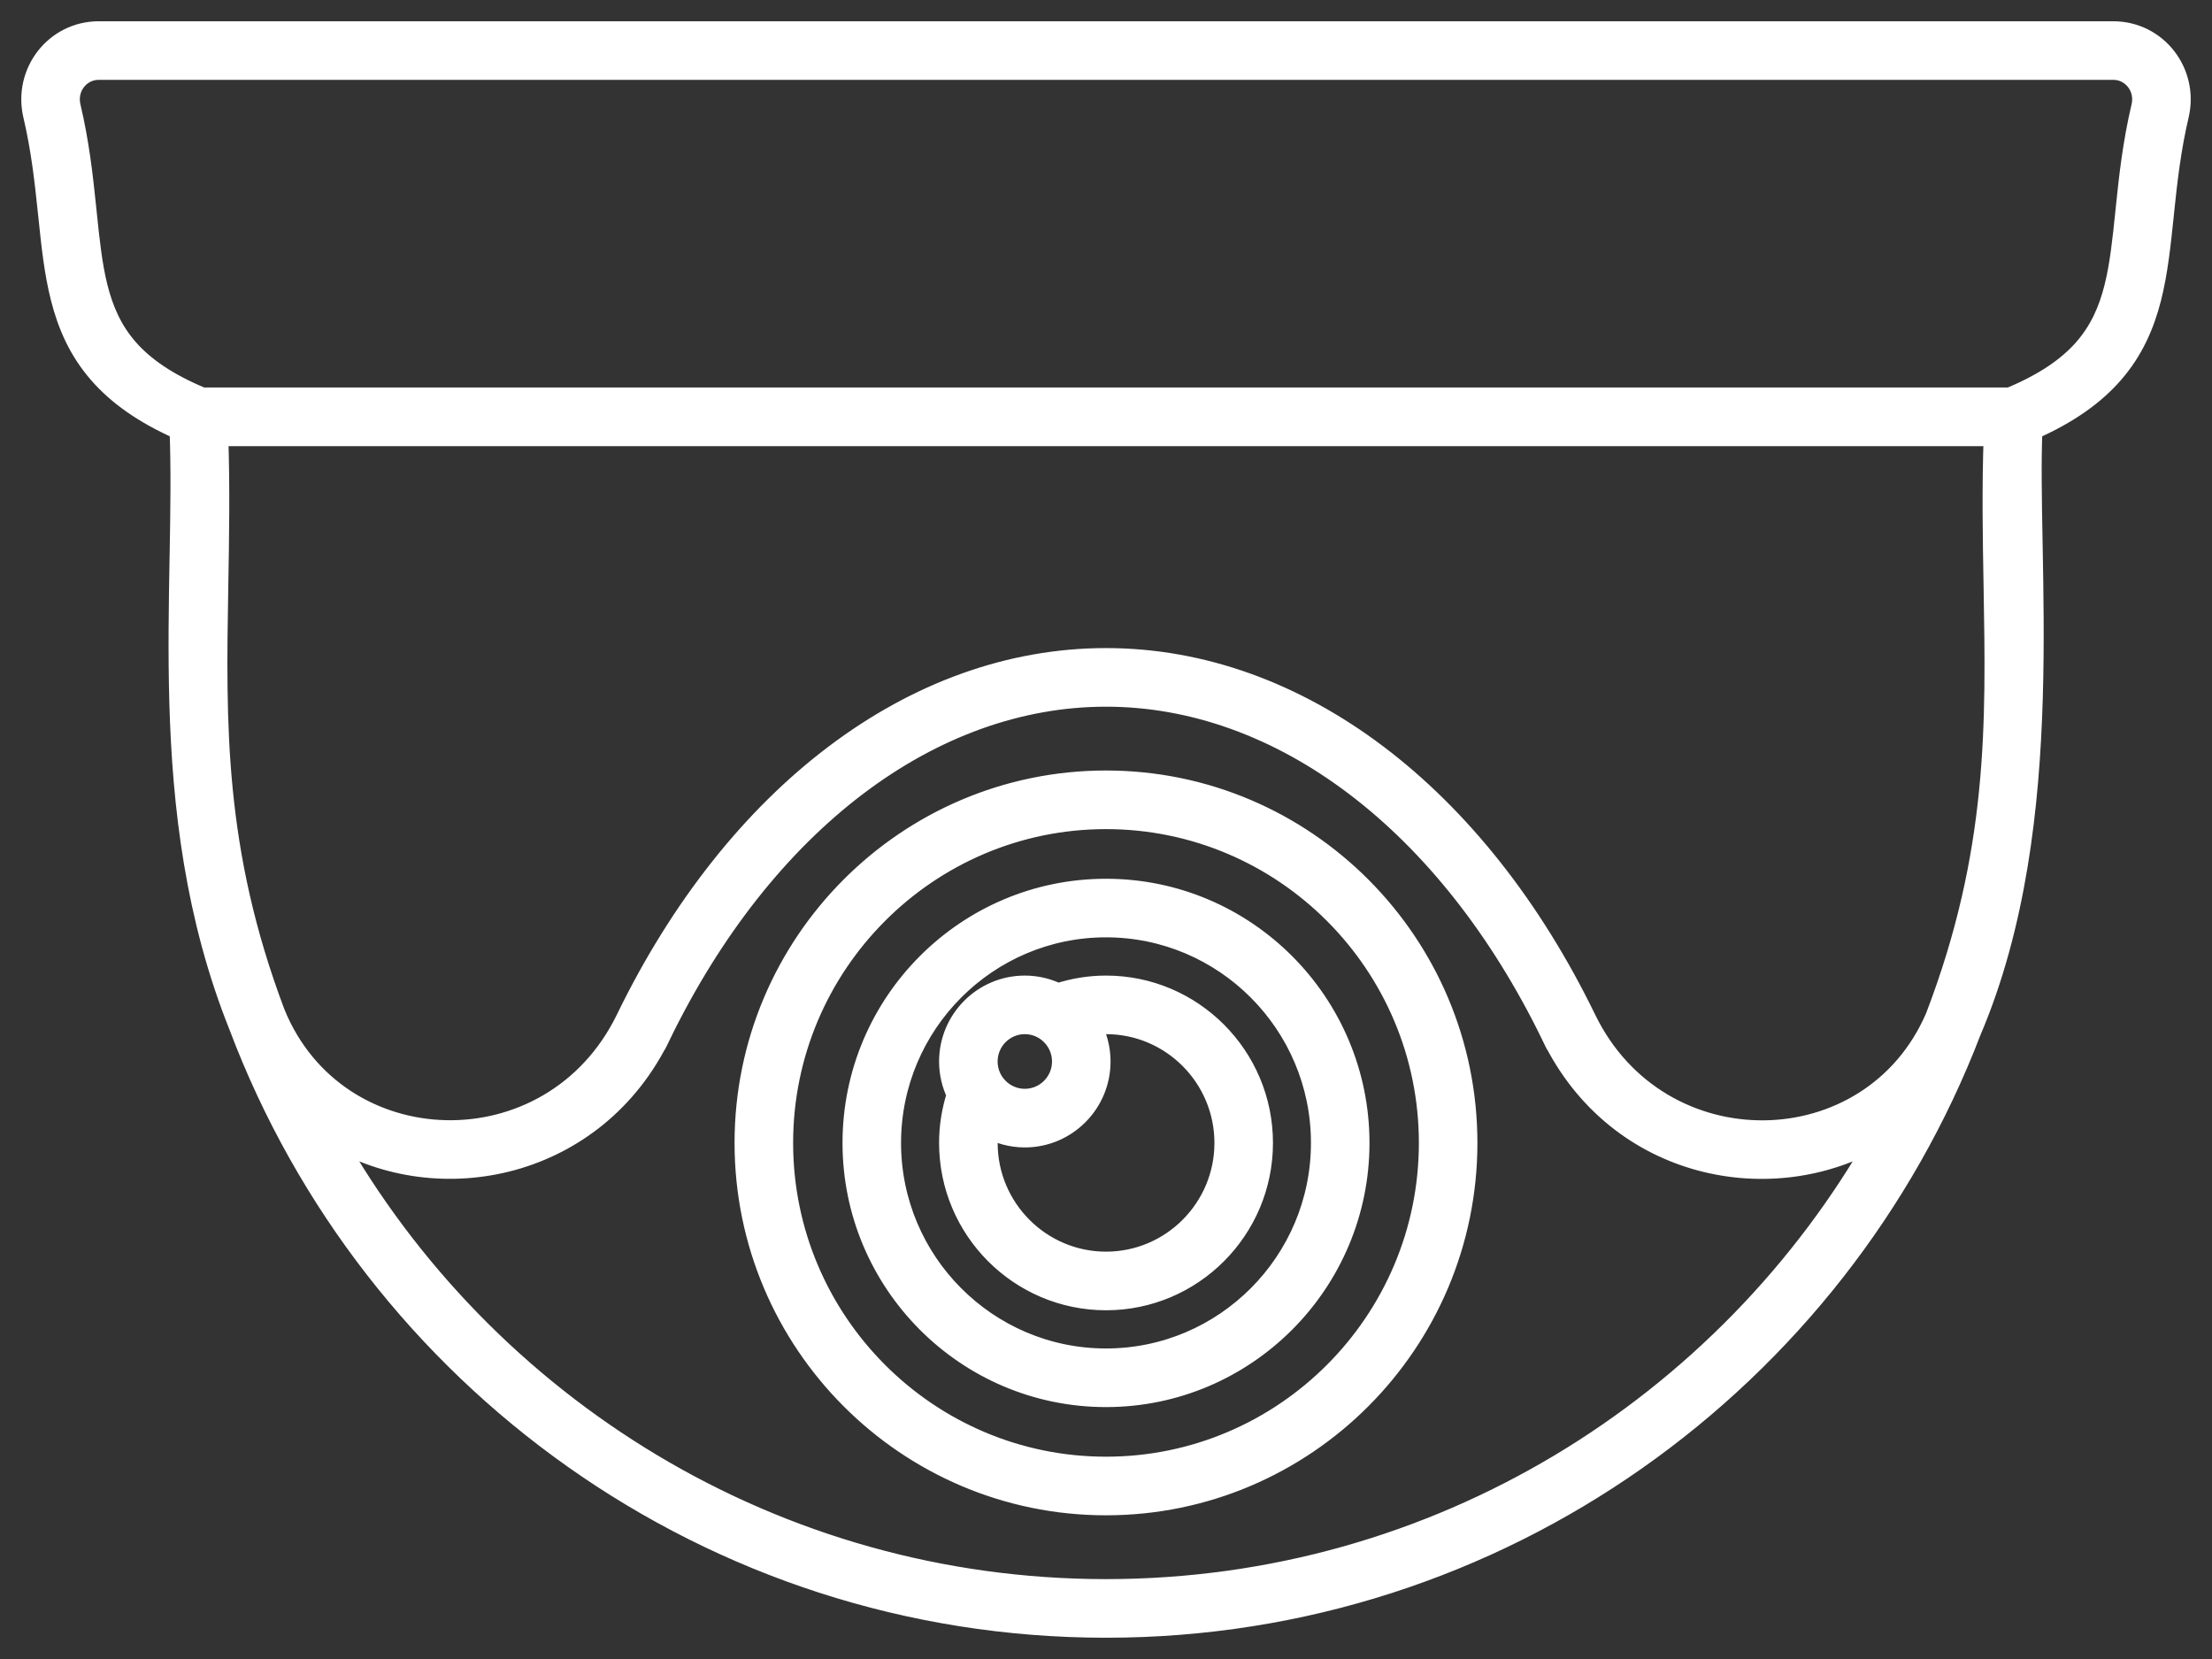<svg xmlns="http://www.w3.org/2000/svg" width="52" height="39" viewBox="0 0 52 39" fill="none"><rect x="0" y="0" width="52" height="39" fill="#333333" stroke="none"/><path d="M0.794 2.709L0.794 2.709C0.982 3.508 1.065 4.261 1.139 4.977C1.143 5.007 1.146 5.038 1.149 5.068C1.219 5.746 1.287 6.399 1.441 7.003C1.603 7.64 1.862 8.234 2.327 8.769C2.767 9.275 3.378 9.715 4.235 10.092C4.272 10.995 4.256 11.978 4.238 13.026L4.236 13.122C4.217 14.2 4.197 15.345 4.231 16.527C4.301 18.96 4.604 21.565 5.633 24.128C8.745 32.371 16.699 38.25 26 38.25C35.259 38.25 43.184 32.424 46.325 24.238C47.381 21.759 47.696 18.969 47.772 16.413C47.81 15.133 47.789 13.907 47.769 12.806L47.768 12.762C47.749 11.745 47.732 10.842 47.764 10.093C48.621 9.715 49.233 9.275 49.672 8.77C50.137 8.235 50.397 7.641 50.559 7.004C50.712 6.4 50.78 5.747 50.851 5.07L50.86 4.978C50.935 4.262 51.018 3.509 51.206 2.709L51.206 2.709C51.441 1.711 50.704 0.75 49.68 0.75H2.32C1.299 0.75 0.559 1.708 0.794 2.709ZM36.486 24.346C38.021 27.503 41.682 28.209 44.197 26.706C40.606 33.069 33.795 37.372 26 37.372C18.203 37.372 11.39 33.067 7.8 26.701C10.347 28.234 14.003 27.453 15.515 24.342L15.291 24.233L15.515 24.342C17.963 19.31 21.895 16.363 26 16.363C30.106 16.363 34.039 19.311 36.486 24.346L36.711 24.236L36.486 24.346ZM1.647 2.508L1.647 2.508C1.539 2.049 1.874 1.627 2.32 1.627H49.68C50.125 1.627 50.461 2.048 50.353 2.508C50.152 3.36 50.065 4.143 49.992 4.85C49.987 4.895 49.983 4.939 49.978 4.984C49.91 5.641 49.85 6.22 49.72 6.746C49.582 7.302 49.367 7.785 48.99 8.213C48.617 8.635 48.073 9.018 47.251 9.359H4.749C3.927 9.018 3.382 8.635 3.01 8.213C2.632 7.784 2.418 7.301 2.28 6.746C2.149 6.219 2.09 5.64 2.022 4.983C2.017 4.939 2.013 4.894 2.008 4.849C1.935 4.142 1.848 3.36 1.647 2.508ZM5.116 10.239H46.883C46.839 11.473 46.86 12.636 46.88 13.772C46.938 17.02 46.993 20.047 45.511 23.913C44 27.425 39.002 27.516 37.274 23.961C34.712 18.689 30.51 15.485 26 15.485C21.492 15.485 17.29 18.688 14.728 23.958C12.975 27.561 7.906 27.404 6.451 23.814C5.01 19.993 5.061 17.021 5.117 13.764C5.137 12.639 5.157 11.479 5.116 10.239ZM26 18.363C21.322 18.363 17.518 22.179 17.518 26.868C17.518 31.556 21.322 35.372 26 35.372C30.678 35.372 34.481 31.556 34.481 26.868C34.481 22.179 30.678 18.363 26 18.363ZM26 34.494C21.807 34.494 18.395 31.073 18.395 26.868C18.395 22.662 21.807 19.241 26 19.241C30.193 19.241 33.605 22.662 33.605 26.868C33.605 31.073 30.193 34.494 26 34.494ZM26 20.908C22.721 20.908 20.056 23.582 20.056 26.868C20.056 30.154 22.721 32.828 26 32.828C29.278 32.828 31.944 30.154 31.944 26.868C31.944 23.582 29.278 20.908 26 20.908ZM26 31.95C23.206 31.95 20.932 29.671 20.932 26.868C20.932 24.065 23.206 21.785 26 21.785C28.793 21.785 31.068 24.065 31.068 26.868C31.068 29.671 28.794 31.95 26 31.95ZM26.001 23.184C25.612 23.184 25.233 23.247 24.869 23.366C24.634 23.25 24.371 23.184 24.091 23.184C23.117 23.184 22.326 23.978 22.326 24.954C22.326 25.234 22.392 25.498 22.507 25.733C22.389 26.096 22.326 26.476 22.326 26.868C22.326 28.899 23.974 30.552 26.001 30.552C28.028 30.552 29.675 28.899 29.675 26.868C29.675 24.837 28.028 23.184 26.001 23.184ZM24.091 24.061C24.581 24.061 24.981 24.461 24.981 24.954C24.981 25.446 24.581 25.846 24.091 25.846C23.602 25.846 23.202 25.446 23.202 24.954C23.202 24.461 23.602 24.061 24.091 24.061ZM26.001 29.674C24.459 29.674 23.203 28.416 23.203 26.868C23.203 26.742 23.211 26.618 23.227 26.496C23.482 26.64 23.777 26.724 24.091 26.724C25.066 26.724 25.857 25.929 25.857 24.954C25.857 24.639 25.774 24.343 25.629 24.087C25.752 24.07 25.876 24.061 26.001 24.061C27.543 24.061 28.799 25.32 28.799 26.868C28.799 28.416 27.543 29.674 26.001 29.674Z" fill="white" stroke="white" stroke-width="0.5"></path></svg>